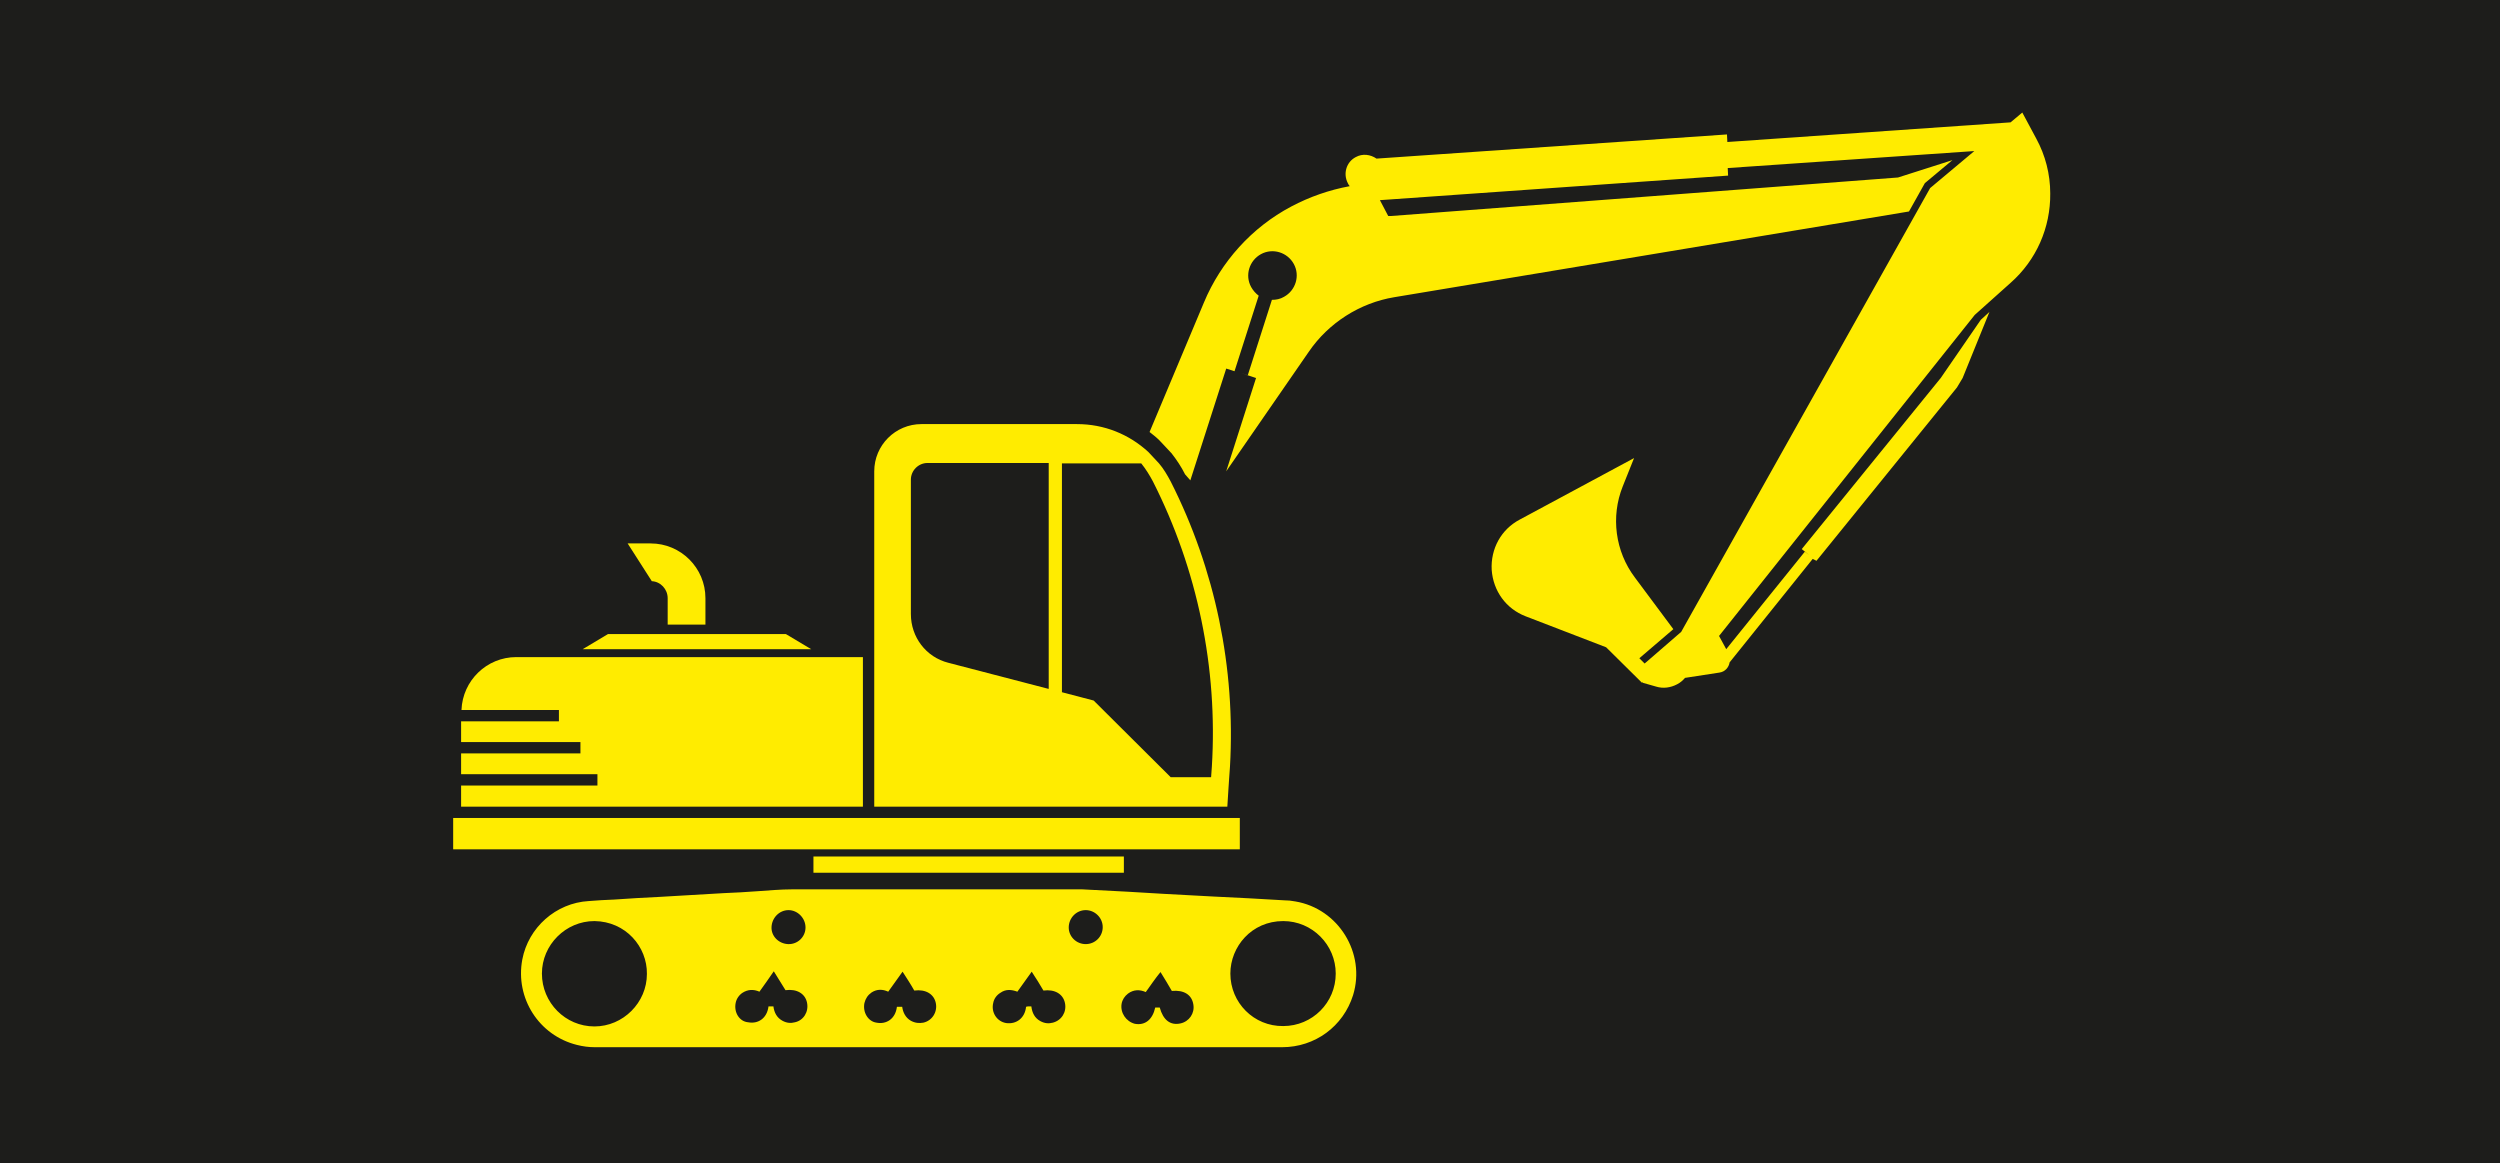 <?xml version="1.0" encoding="utf-8"?>
<!-- Generator: Adobe Illustrator 26.0.1, SVG Export Plug-In . SVG Version: 6.00 Build 0)  -->
<svg version="1.1" id="katman_1" xmlns="http://www.w3.org/2000/svg" xmlns:xlink="http://www.w3.org/1999/xlink" x="0px" y="0px"
	 viewBox="0 0 662 308" style="enable-background:new 0 0 662 308;" xml:space="preserve">
<style type="text/css">
	.st0{fill:#1D1D1B;}
	.st1{fill:#FFEC00;}
</style>
<rect class="st0" width="662" height="308"/>
<g>
	<polygon class="st1" points="161,167.9 154.3,171.9 214.8,171.9 208.1,167.9 	"/>
	<path class="st1" d="M143.5,257.8c0-7.6,6.3-13.9,13.9-13.9c8.3,0.1,14,6.8,13.9,14c0,7.6-6.3,13.9-13.9,13.9
		C149.7,271.8,143.5,265.5,143.5,257.8 M194.8,265.6c0.2-1.1,0.9-2.1,1.8-2.7c1.4-0.9,2.9-1,4.5-0.3c1.3-1.8,2.5-3.5,3.8-5.4
		c1.1,1.8,2.1,3.4,3.1,5c3-0.4,5.2,0.9,5.7,3.3c0.5,2.4-0.9,4.7-3.2,5.2c-1.1,0.3-2.2,0.2-3.3-0.4c-1.5-0.8-2.2-2.2-2.4-3.8h-1.3
		c-0.4,3.2-2.8,4.7-5.4,4.2C195.8,270.5,194.3,268.1,194.8,265.6 M228.9,265.6c0.3-1.2,0.9-2.1,1.9-2.8c1.4-0.9,2.9-0.9,4.4-0.2
		c1.3-1.8,2.5-3.5,3.8-5.3c0.6,0.9,1.1,1.7,1.6,2.5c0.5,0.8,1,1.6,1.5,2.5c3-0.4,5.2,0.9,5.7,3.3c0.5,2.4-1,4.7-3.3,5.2
		c-1.1,0.2-2.2,0.1-3.3-0.5c-1.4-0.8-2.1-2.2-2.3-3.7h-1.4c-0.4,3.3-2.9,4.7-5.4,4.2C229.9,270.5,228.4,268.1,228.9,265.6
		 M213.3,245.6c0,2.5-2.1,4.5-4.6,4.4c-2.5-0.1-4.5-2.1-4.4-4.5c0.1-2.5,2.1-4.5,4.5-4.5C211.2,241,213.3,243.1,213.3,245.6
		 M263,265.6c0.2-1.1,0.9-2.1,1.9-2.7c1.4-1,2.9-0.9,4.5-0.3c1.3-1.8,2.5-3.5,3.8-5.3c0.6,0.9,1.1,1.8,1.6,2.5
		c0.5,0.8,1,1.7,1.5,2.5c3-0.4,5.2,0.9,5.7,3.3c0.5,2.4-0.9,4.6-3.2,5.2c-1.1,0.3-2.2,0.2-3.3-0.4c-1.5-0.8-2.2-2.2-2.4-3.9h-0.8
		c-0.2,0-0.3,0-0.6,0.1c-0.3,3-2.6,4.7-5.3,4.3C264,270.5,262.4,268.1,263,265.6 M283,245.6c0-2.5,2-4.6,4.5-4.6
		c2.4,0,4.5,2,4.5,4.5c0,2.5-2,4.5-4.5,4.5C285,250,283,248,283,245.6 M297,265.8c0.2-1.1,0.8-2,1.7-2.7c1.5-1.1,3.1-1.1,4.7-0.4
		c1.3-1.8,2.5-3.6,3.9-5.3c1.1,1.8,2.1,3.4,3,5c3.2-0.3,5.3,1,5.7,3.6c0.4,2.3-1.1,4.5-3.4,5c-2.7,0.6-4.6-0.9-5.5-4.2h-1.2
		c-0.7,3.2-2.7,4.8-5.4,4.3C298.2,270.5,296.6,268.2,297,265.8 M325.8,257.8c0-7.1,5.6-13.9,14-13.9c7.7,0,13.9,6.3,13.9,13.9
		c0,7.7-6.2,13.9-13.9,13.9C332,271.8,325.8,265.5,325.8,257.8 M138.3,254.1c-1.9,10.2,4.4,20.1,14.5,22.6c1.6,0.4,3.1,0.6,4.7,0.6
		c30.3,0,60.7,0,91,0h91c8.7,0,16.2-5.5,18.8-13.8c3.4-11.1-3.9-22.9-15.3-24.8c-1-0.2-2-0.3-3-0.3c-6.3-0.4-12.5-0.7-18.7-1
		c-4.3-0.2-8.7-0.5-13-0.7c-6.6-0.4-13.2-0.8-19.8-1.1c-0.6,0-1.3-0.1-1.9-0.1c-25.6,0-51.3,0-76.9,0c-3.1,0-6.1,0.3-9.2,0.5
		c-2.9,0.2-5.8,0.4-8.8,0.5c-5.7,0.3-11.4,0.7-17.1,1c-4,0.2-7.9,0.4-11.9,0.7c-2.3,0.1-4.5,0.2-6.8,0.4
		C147.2,239.1,139.9,245.6,138.3,254.1"/>
	<rect x="120" y="216.6" class="st1" width="208.3" height="8.3"/>
	<rect x="215.4" y="226.8" class="st1" width="82.2" height="4.3"/>
	<path class="st1" d="M176.8,158.4c0-2.4-1.9-4.4-4.2-4.5l-6.4-10h6.1c8,0,14.5,6.5,14.5,14.5v7h-10V158.4z"/>
	<path class="st1" d="M122.1,208h36.1v-3h-36.1v-5.5h31.6v-3h-31.6V191H148v-3h-25.8c0.3-7.8,6.7-14,14.5-14h91.8v39.6H122.1V208z"
		/>
	<path class="st1" d="M320.9,203l-0.2,2.8H310l-20.4-20.3l-8.4-2.2v-60.6h21c1.2,1.5,2.2,3.1,3.1,4.8
		C317.1,150.8,322.5,176.9,320.9,203 M277.6,182.4l-26.5-6.9c-5.9-1.5-9.9-6.8-9.9-12.9V127c0-2.4,2-4.4,4.4-4.4h32.1V182.4z
		 M310,127.5c-0.9-1.7-1.9-3.4-3.1-4.8l-2.8-3c-5.1-4.7-11.7-7.4-18.9-7.4H244c-6.9,0-12.5,5.6-12.5,12.5v88.8h93.5l0.3-4.8l0.2-3
		l0.2-2.8C327.2,176.9,321.8,150.8,310,127.5"/>
	<path class="st1" d="M332.6,100.1l-3.9-1.3l1.7,0.6l6.4-20c1.1,0,2.2-0.2,3.2-0.8c3.1-1.7,4.3-5.6,2.6-8.7
		c-1.7-3.1-5.6-4.3-8.7-2.6c-3.1,1.7-4.3,5.6-2.6,8.7c0.5,0.9,1.2,1.7,2,2.3l-6.4,20l-2.2-0.7l-9.5,29.6l-1.4-1.6c0,0,0,0,0,0
		c-1-2-2.2-3.8-3.6-5.6l-0.2-0.2l-3-3.2c-0.8-0.8-1.7-1.5-2.6-2.2l14.4-34.3c4.5-10.8,12.7-19.9,23.1-25.4
		c4.9-2.6,10.1-4.4,15.5-5.4c-0.2-0.3-0.4-0.5-0.5-0.8c-1.3-2.5-0.4-5.6,2.1-6.9c1.8-1,3.9-0.7,5.5,0.4l92.8-6.4l0.1,2l75-5.2
		l3.1-2.6l3.7,6.9c2.4,4.4,3.7,9.4,3.7,14.5c0.1,9.1-3.7,17.7-10.5,23.7l-9.5,8.5l-67.7,85l1.9,3.5l20.8-25.8l1.2,0.9l-2-1.6
		l36.8-45.3l10.6-15.4l2.3-2.1l-7.1,17.5l-1.5,2.5l-37.2,45.9L480,148l-22,27.4c-0.2,1.3-1.2,2.5-2.7,2.7l-9.1,1.4
		c-0.6,0.7-1.3,1.3-2.1,1.7c-1.7,0.9-3.7,1.2-5.6,0.6l-3.5-1v-0.2l-0.2,0.2l-9.5-9.4l-21.3-8.2c-5.2-2-8.6-6.7-9-12.3
		c-0.3-5.6,2.5-10.7,7.4-13.3l30.3-16.3l-3,7.5c-3.2,8-2,17.2,3.2,24.1l10.2,13.7l-9,7.7l1.4,1.4l9.7-8.4l0.1-0.2l65.8-117.3
		l11.7-9.8l-65.3,4.5l0.1,2L365.4,53l2.2,4.2l0.7,0L502.6,47l14.4-4.6l-7.3,6.1l-4.2,7.5L369.2,78.7c-9.1,1.5-17.4,6.8-22.6,14.4
		l-21.9,31.7L332.6,100.1z"/>
</g>
</svg>
